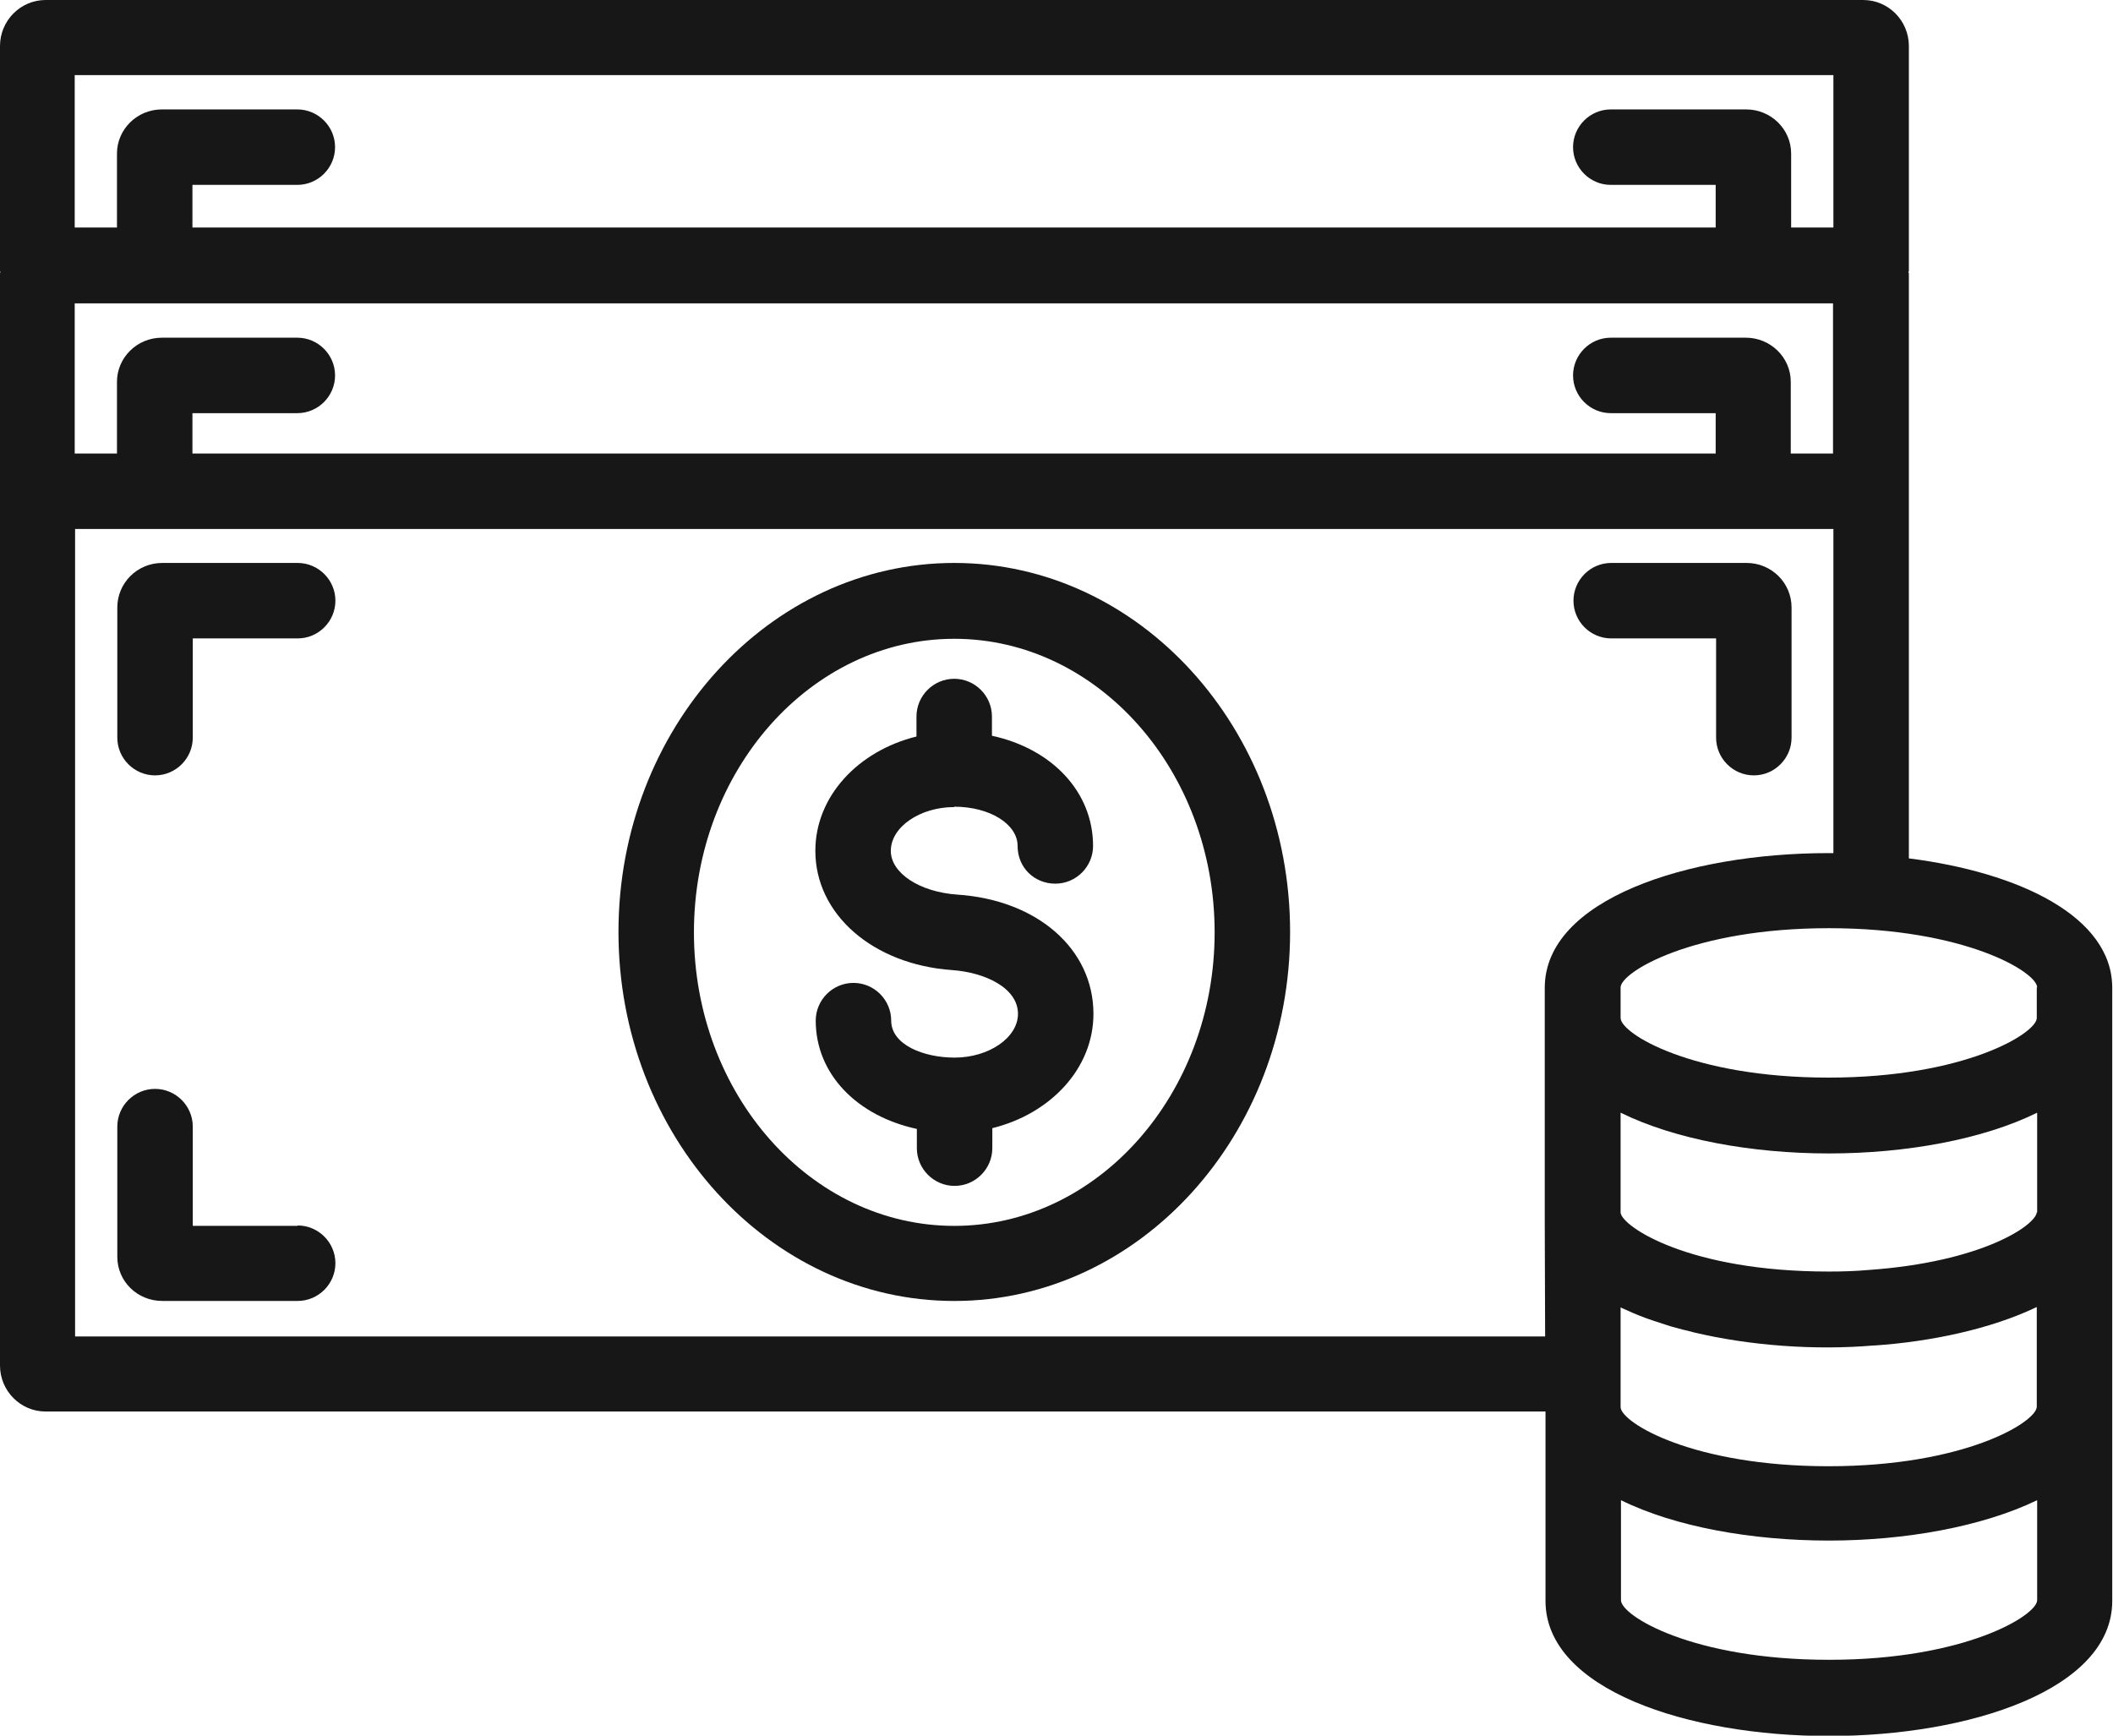 <svg width="56" height="46" viewBox="0 0 56 46" fill="none" xmlns="http://www.w3.org/2000/svg">
<path d="M7.889 32.489H5.109V29.859C5.109 29.309 4.659 28.859 4.109 28.859C3.559 28.859 3.109 29.309 3.109 29.859V33.309C3.109 33.959 3.639 34.479 4.299 34.479H7.889C8.439 34.479 8.889 34.029 8.889 33.479C8.889 32.929 8.439 32.479 7.889 32.479V32.489Z" fill="#171717"/>
<path d="M7.889 14.92H4.299C3.639 14.92 3.109 15.45 3.109 16.1V19.55C3.109 20.1 3.559 20.55 4.109 20.55C4.659 20.55 5.109 20.1 5.109 19.55V16.92H7.889C8.439 16.92 8.889 16.47 8.889 15.92C8.889 15.37 8.439 14.92 7.889 14.92Z" fill="#171717"/>
<path d="M42.701 16.92H45.481V19.55C45.481 20.1 45.931 20.55 46.481 20.55C47.031 20.55 47.481 20.1 47.481 19.55V16.1C47.481 15.45 46.951 14.92 46.291 14.92H42.701C42.151 14.92 41.701 15.37 41.701 15.92C41.701 16.47 42.151 16.92 42.701 16.92Z" fill="#171717"/>
<path d="M25.289 21.38C26.229 21.38 26.969 21.84 26.969 22.42C26.969 23 27.419 23.42 27.969 23.42C28.519 23.42 28.969 22.97 28.969 22.42C28.969 20.98 27.869 19.84 26.289 19.5V18.99C26.289 18.44 25.839 17.99 25.289 17.99C24.739 17.99 24.289 18.44 24.289 18.99V19.52C22.749 19.9 21.609 21.1 21.609 22.55C21.609 24.23 23.129 25.56 25.229 25.71C26.099 25.77 26.979 26.18 26.979 26.87C26.979 27.5 26.209 28.03 25.299 28.03C24.479 28.03 23.619 27.69 23.619 27.05C23.619 26.5 23.169 26.05 22.619 26.05C22.069 26.05 21.619 26.5 21.619 27.05C21.619 28.47 22.719 29.58 24.299 29.92V30.43C24.299 30.98 24.749 31.43 25.299 31.43C25.849 31.43 26.299 30.98 26.299 30.43V29.9C27.839 29.52 28.979 28.32 28.979 26.87C28.979 25.15 27.489 23.85 25.369 23.71C24.369 23.64 23.609 23.14 23.609 22.55C23.609 21.92 24.379 21.39 25.289 21.39V21.38Z" fill="#171717"/>
<path d="M25.291 14.92C20.381 14.92 16.391 19.31 16.391 24.7C16.391 30.09 20.381 34.48 25.291 34.48C30.201 34.48 34.191 30.09 34.191 24.7C34.191 19.31 30.201 14.92 25.291 14.92ZM25.291 32.49C21.481 32.49 18.391 29 18.391 24.71C18.391 20.42 21.491 16.93 25.291 16.93C29.091 16.93 32.191 20.42 32.191 24.71C32.191 29 29.091 32.49 25.291 32.49Z" fill="#171717"/>
<path d="M55.98 37.27V32.13V26.18C55.98 24.29 53.51 23.12 50.59 22.75V13.24V7.26C50.59 7.26 50.58 7.21 50.58 7.19H50.59V1.22C50.59 0.55 50.05 0 49.38 0H1.21C0.54 0 0 0.55 0 1.22V7.19H0.01C0.01 7.19 0 7.24 0 7.26V24.16V36.19C0 36.86 0.54 37.41 1.21 37.41H40.96V42.43C40.96 44.78 44.74 46.01 48.47 46.01C52.2 46.01 55.98 44.78 55.98 42.43V37.33C55.98 37.33 55.98 37.3 55.98 37.28V37.27ZM53.98 32.13C53.95 32.47 52.54 33.45 49.5 33.66C49.16 33.69 48.82 33.7 48.46 33.7C44.76 33.7 42.99 32.51 42.95 32.14V32.13V29.49C44.39 30.2 46.43 30.57 48.47 30.57C50.51 30.57 52.55 30.2 53.99 29.49V32.13H53.98ZM42.95 34.65C42.95 34.65 42.98 34.66 42.99 34.67C43.19 34.76 43.39 34.85 43.61 34.93C43.68 34.95 43.74 34.98 43.81 35C43.96 35.05 44.11 35.1 44.27 35.15C44.38 35.18 44.49 35.21 44.6 35.24C44.69 35.26 44.78 35.28 44.88 35.31C46.39 35.67 48.12 35.79 49.65 35.66C49.65 35.66 49.66 35.66 49.67 35.66C49.67 35.66 49.67 35.66 49.68 35.66C51.15 35.56 52.75 35.23 53.98 34.64V37.29C53.95 37.7 52.06 38.86 48.46 38.86C44.86 38.86 42.98 37.71 42.95 37.3V34.67V34.65ZM53.98 26.17V26.98C53.98 27.38 52.08 28.56 48.46 28.56C44.84 28.56 42.95 27.39 42.95 26.98V26.17C42.95 25.77 44.85 24.6 48.47 24.6C52.09 24.6 53.99 25.77 53.99 26.17H53.98ZM46.28 8.95H42.69C42.14 8.95 41.69 9.4 41.69 9.95C41.69 10.5 42.14 10.95 42.69 10.95H45.47V12.02H5.1V10.95H7.88C8.43 10.95 8.88 10.5 8.88 9.95C8.88 9.4 8.43 8.95 7.88 8.95H4.29C3.63 8.95 3.1 9.48 3.1 10.12V12.02H1.98V8.04H48.58V12.02H47.46V10.12C47.46 9.47 46.92 8.95 46.27 8.95H46.28ZM48.59 1.99V6.03H47.47V4.07C47.47 3.42 46.93 2.9 46.28 2.9H42.69C42.14 2.9 41.69 3.35 41.69 3.9C41.69 4.45 42.14 4.9 42.69 4.9H45.47V6.03H5.1V4.9H7.88C8.43 4.9 8.88 4.45 8.88 3.9C8.88 3.35 8.43 2.9 7.88 2.9H4.29C3.63 2.9 3.1 3.43 3.1 4.07V6.03H1.98V1.99H48.58H48.59ZM1.99 14.02H48.59V22.61C48.59 22.61 48.5 22.61 48.46 22.61C44.72 22.61 40.94 23.84 40.94 26.18V26.76V32.14V32.39L40.95 35.42H1.99V14.04V14.02ZM48.47 43.99C44.85 43.99 42.96 42.82 42.96 42.41V39.76C44.4 40.47 46.44 40.83 48.47 40.83C50.5 40.83 52.54 40.46 53.99 39.76V42.41C53.99 42.81 52.09 43.99 48.48 43.99H48.47Z" fill="#171717"/>
</svg>
